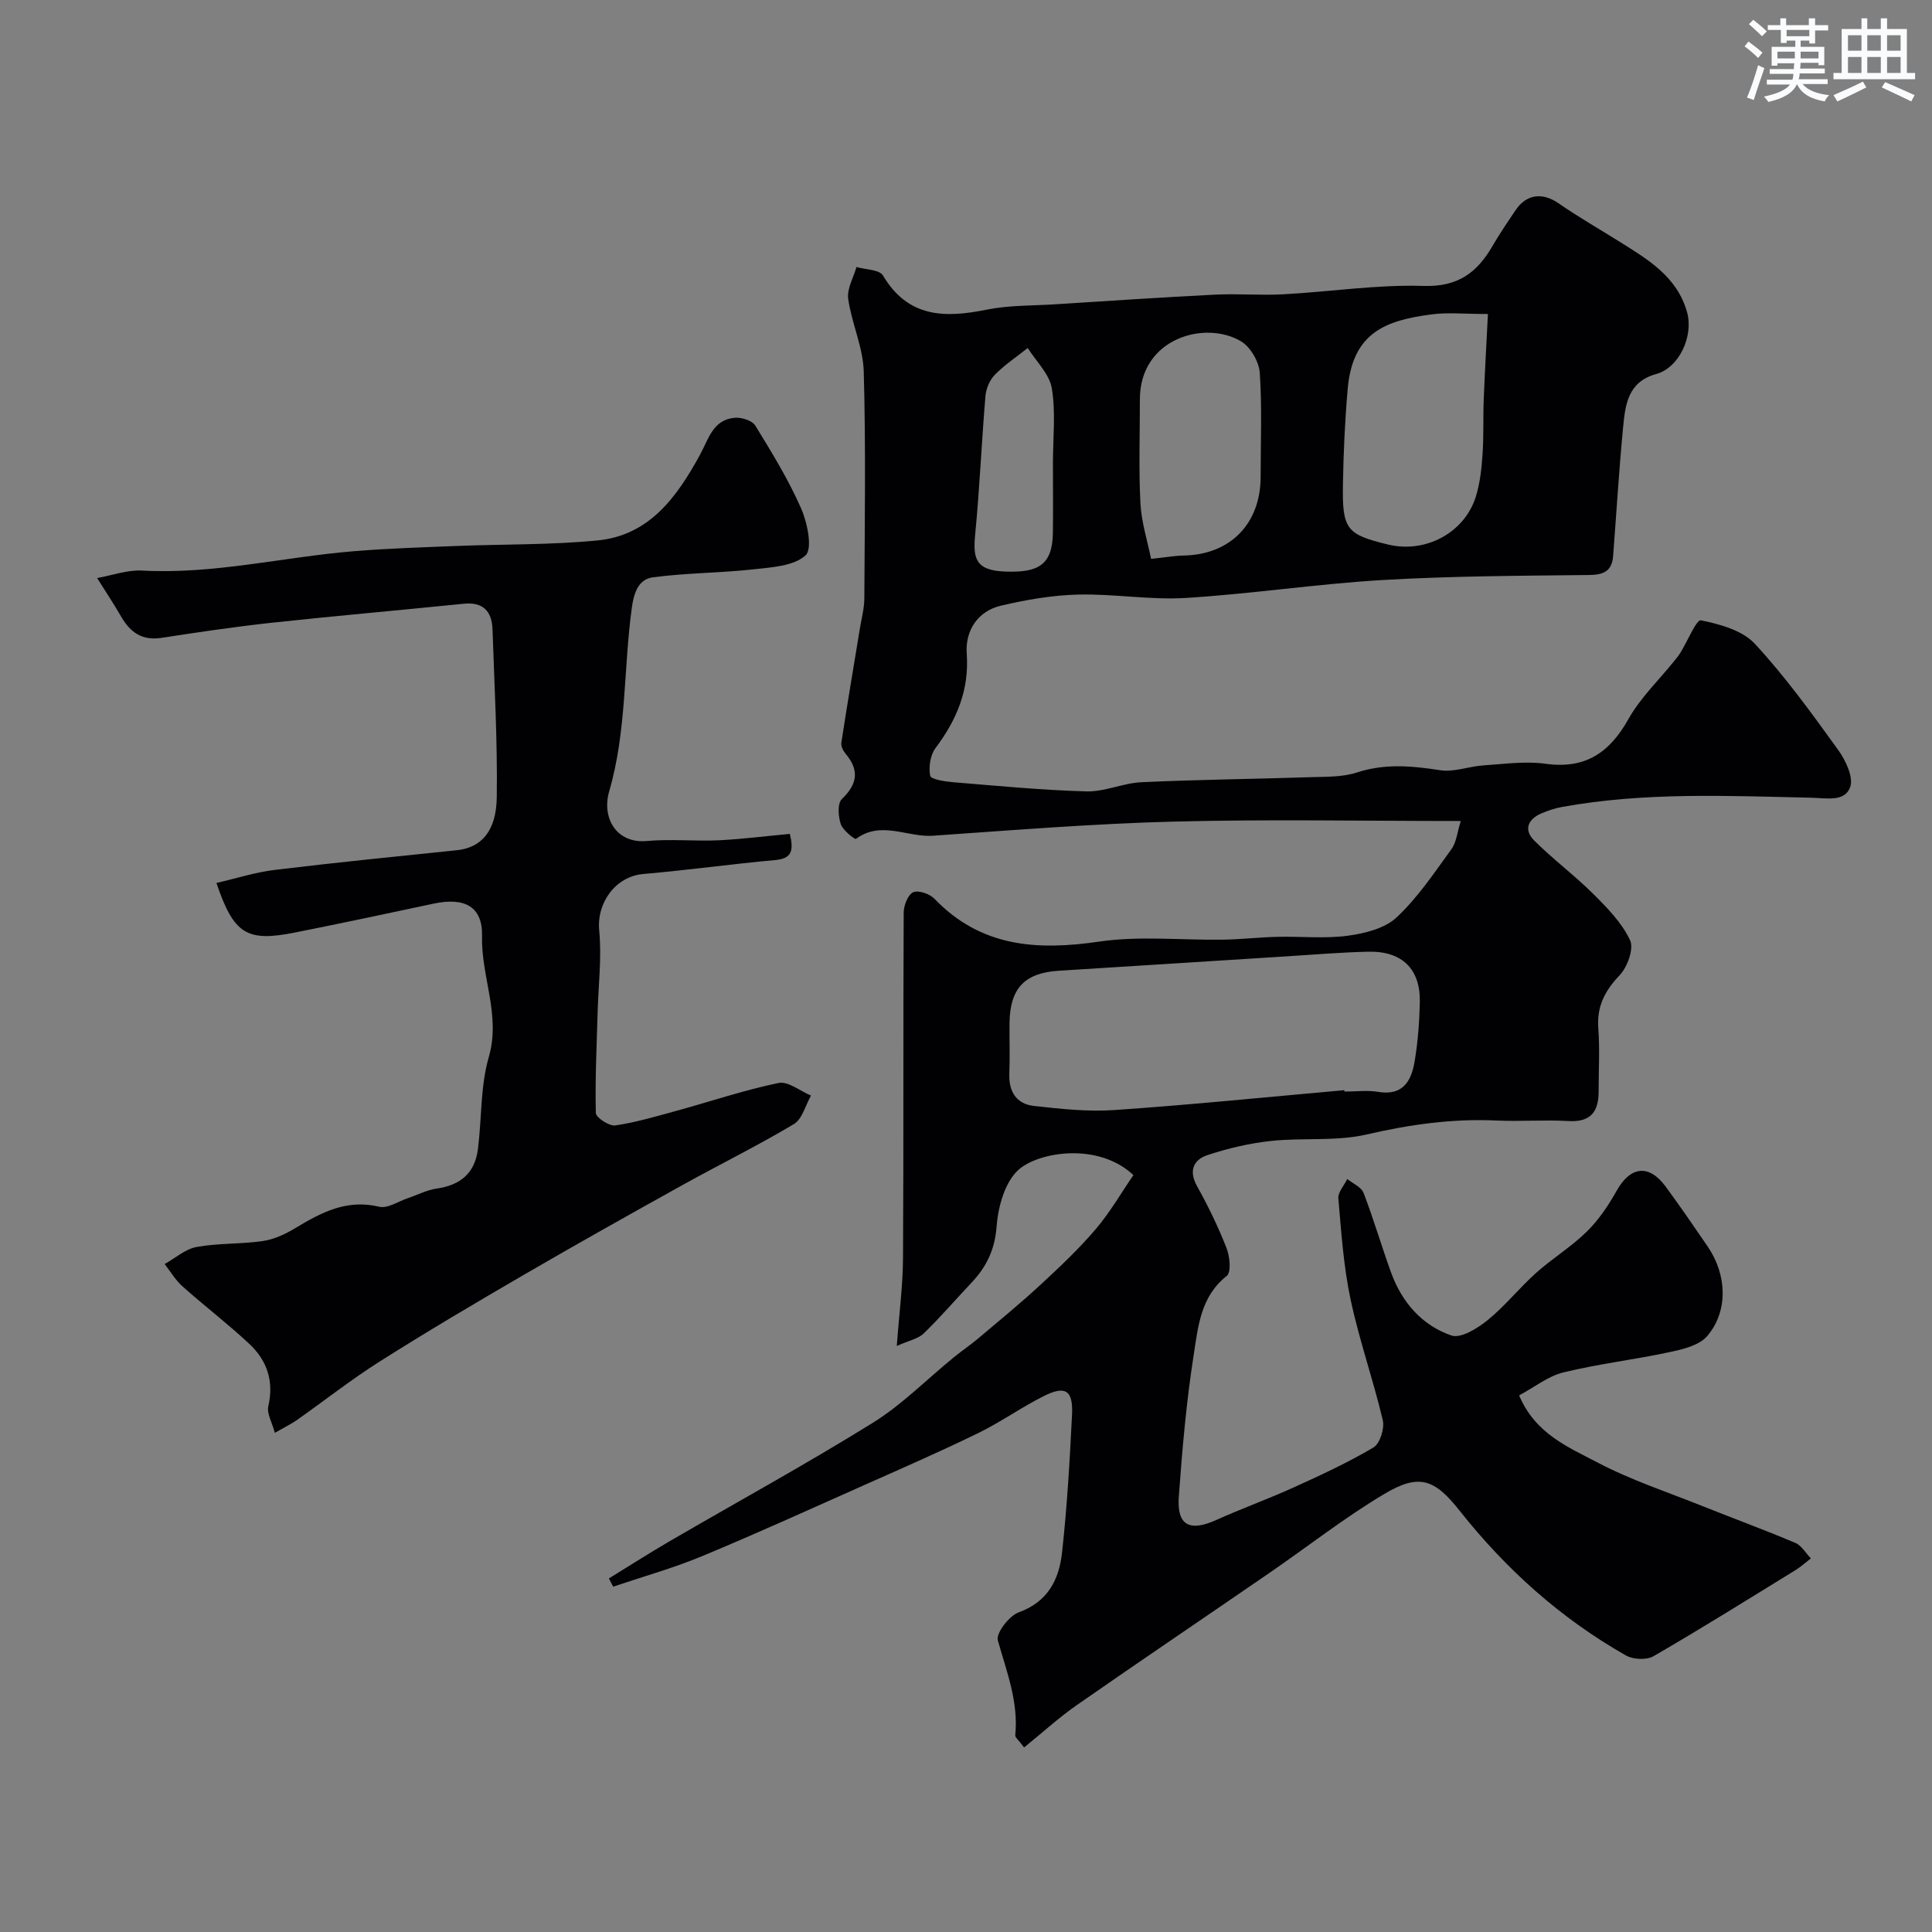 <svg enable-background="new 0 0 400 400" viewBox="0 0 400 400" xmlns="http://www.w3.org/2000/svg"><rect x="0" y="0" width="400" height="400" fill="#808080" stroke="none"/><path d="m212.03 361.79c-1.12-1.51-1.88-2.07-1.83-2.55.69-6.92-1.8-13.16-3.61-19.62-.42-1.49 2.35-5.09 4.34-5.81 6.05-2.18 8.34-6.82 8.95-12.33 1.05-9.48 1.6-19.03 2.07-28.57.25-5.06-1.35-6.11-5.82-3.88-4.63 2.31-8.9 5.38-13.55 7.65-7.7 3.76-15.57 7.2-23.4 10.68-11.29 5.02-22.54 10.15-33.95 14.88-5.94 2.46-12.18 4.2-18.28 6.26-.3-.57-.59-1.13-.89-1.7 4.14-2.54 8.22-5.16 12.42-7.61 14.07-8.19 28.36-16.01 42.19-24.59 6.08-3.77 11.23-9.04 16.83-13.6 1.65-1.34 3.42-2.54 5.05-3.91 4.32-3.65 8.71-7.24 12.86-11.08 3.97-3.67 7.94-7.41 11.44-11.52 2.98-3.49 5.3-7.55 7.81-11.2-7.29-6.85-19.56-4.81-23.73-1.15-2.85 2.5-4.28 7.65-4.59 11.75-.36 4.84-2.11 8.42-5.24 11.72-3.29 3.48-6.41 7.13-9.85 10.46-1.15 1.12-3.05 1.46-5.58 2.6.5-6.79 1.26-12.51 1.29-18.24.14-23.83.02-47.67.14-71.5.01-1.47.88-3.71 1.97-4.2 1.09-.48 3.43.34 4.41 1.36 9.6 9.99 21.19 10.75 34.08 8.86 8.4-1.23 17.11-.27 25.67-.4 3.74-.06 7.47-.5 11.21-.59 4.85-.12 9.78.41 14.55-.22 3.54-.47 7.7-1.5 10.16-3.8 4.38-4.09 7.8-9.24 11.36-14.14 1.04-1.43 1.19-3.49 1.93-5.82-20.35 0-39.87-.38-59.38.12-16.66.43-33.3 1.78-49.94 2.93-5.26.36-10.69-3.2-15.9.65-.23.17-2.72-1.77-3.15-3.06-.53-1.58-.71-4.27.22-5.17 3.27-3.14 3.66-6 .75-9.44-.49-.58-.96-1.54-.85-2.23 1.21-7.88 2.54-15.74 3.83-23.61.34-2.08.92-4.17.93-6.26.08-15.67.32-31.34-.12-46.99-.14-5.03-2.5-9.97-3.22-15.04-.29-2.08 1.09-4.39 1.71-6.6 1.88.56 4.76.52 5.49 1.76 5.19 8.75 12.78 8.83 21.42 7.08 4.65-.94 9.51-.82 14.28-1.12 11.03-.7 22.07-1.45 33.11-2 4.69-.23 9.41.19 14.1-.07 9.69-.52 19.39-2.04 29.04-1.73 7.12.22 11.06-2.78 14.25-8.27 1.47-2.54 3.13-4.98 4.77-7.41 2.28-3.38 5.61-3.71 8.9-1.43 4.11 2.85 8.47 5.34 12.71 8 5.86 3.67 11.84 7.21 13.9 14.55 1.37 4.9-1.6 11.47-6.37 12.79-5.94 1.64-6.43 6.42-6.88 11.12-.85 8.84-1.38 17.71-2.06 26.57-.24 3.08-1.91 3.9-4.95 3.93-14.27.16-28.56.2-42.8 1.04-13.6.8-27.12 2.87-40.72 3.71-7.39.45-14.87-.88-22.29-.7-5.35.13-10.76 1.07-16 2.3-4.9 1.15-7.4 5.3-7.07 9.91.54 7.61-2.08 13.71-6.46 19.57-1.09 1.45-1.46 3.94-1.1 5.74.15.74 3.06 1.19 4.76 1.33 9.19.75 18.38 1.65 27.59 1.9 3.77.1 7.56-1.72 11.38-1.9 11.63-.54 23.27-.66 34.91-1.04 3.26-.11 6.7.01 9.72-.98 5.82-1.9 11.42-1.36 17.26-.46 2.84.43 5.9-.8 8.88-1 4.3-.29 8.69-.92 12.9-.34 8.25 1.14 13.25-2.29 17.17-9.27 2.49-4.43 6.34-8.11 9.57-12.12.41-.51.83-1.03 1.17-1.58 1.46-2.36 3.33-6.92 4.26-6.73 3.94.8 8.59 2.08 11.17 4.87 6.32 6.81 11.8 14.43 17.26 21.99 1.55 2.15 3.21 5.67 2.46 7.7-1.14 3.09-4.87 2.24-8.04 2.17-17.24-.38-34.53-1.2-51.64 1.92-1.43.26-2.85.74-4.19 1.3-2.83 1.18-3.77 3.41-1.57 5.61 3.88 3.89 8.35 7.2 12.25 11.08 2.9 2.88 5.93 5.98 7.63 9.59.83 1.76-.55 5.55-2.16 7.25-3.08 3.24-4.76 6.47-4.42 11.01.33 4.31.06 8.66.07 12.99.01 4.15-1.53 6.46-6.21 6.19-4.98-.29-10 .12-14.99-.11-9.12-.42-17.93.83-26.83 2.89-6.36 1.47-13.21.63-19.79 1.34-4.48.48-8.97 1.53-13.24 2.96-2.8.94-3.86 3.22-2.09 6.39 2.31 4.14 4.39 8.44 6.12 12.85.68 1.73.99 5 .03 5.75-5.43 4.28-5.93 10.54-6.84 16.36-1.52 9.71-2.37 19.54-3.08 29.34-.43 5.97 2.23 7.32 7.77 4.82 5.29-2.38 10.77-4.35 16.05-6.75 5.6-2.54 11.21-5.13 16.48-8.26 1.35-.8 2.33-3.95 1.93-5.65-1.98-8.38-4.87-16.55-6.66-24.96-1.46-6.86-1.93-13.94-2.54-20.95-.11-1.28 1.2-2.68 1.85-4.02 1.16.94 2.9 1.66 3.37 2.87 2.09 5.44 3.72 11.05 5.71 16.53 2.23 6.14 6.4 10.91 12.48 13 1.95.67 5.42-1.49 7.51-3.19 3.6-2.92 6.54-6.65 10.01-9.76 3.35-3 7.28-5.39 10.48-8.53 2.47-2.42 4.5-5.43 6.2-8.47 2.86-5.11 6.7-5.6 10.18-.85 2.99 4.07 5.85 8.24 8.7 12.41 3.98 5.83 4.27 13.37-.12 18.51-1.65 1.92-5 2.73-7.73 3.31-7.31 1.57-14.78 2.44-22.04 4.21-3.17.77-5.97 3.05-9.17 4.76 3.33 7.93 10.15 10.7 16.16 13.86 7.03 3.7 14.68 6.2 22.08 9.17 6.31 2.52 12.69 4.86 18.94 7.51 1.3.55 2.16 2.12 3.23 3.21-1.06.81-2.06 1.72-3.18 2.42-9.76 6-19.47 12.08-29.39 17.82-1.44.84-4.24.71-5.74-.15-13.48-7.66-24.82-17.83-34.43-29.98-5.2-6.58-8.4-7.73-15.57-3.46-8.25 4.91-15.86 10.9-23.79 16.35-13.31 9.15-26.7 18.19-39.96 27.42-3.74 2.62-7.16 5.75-10.84 8.72zm66.31-136.08c.01.1.01.19.02.29 2.33 0 4.71-.32 6.98.06 5.17.87 6.88-2.32 7.55-6.33.67-4.03.98-8.16 1.07-12.25.14-6.85-3.67-10.59-10.63-10.44-5.6.12-11.19.6-16.78.95-15.78.99-31.55 2.01-47.33 2.99-7.07.44-10.12 3.62-10.21 10.84-.04 3.49.1 6.99-.04 10.48-.15 3.72 1.49 6.27 5.08 6.67 5.54.62 11.19 1.24 16.72.85 15.87-1.09 31.71-2.7 47.57-4.11zm29.72-160.7c-4.97 0-8.33-.36-11.59.07-9.51 1.24-16.43 3.69-17.45 15.47-.57 6.57-.87 13.17-.98 19.77-.16 9.31.75 10.35 9.39 12.43 7.72 1.85 15.79-2.44 18.13-9.94.86-2.77 1.18-5.76 1.38-8.67.27-3.81.1-7.65.25-11.47.23-5.69.55-11.36.87-17.66zm-69.74 50.7c3.19-.34 4.95-.66 6.71-.69 9.68-.17 15.97-6.57 15.97-16.32 0-7.18.31-14.38-.18-21.52-.16-2.3-1.92-5.34-3.87-6.51-7.39-4.42-20.97-.71-20.95 12.04.01 7.15-.26 14.32.11 21.45.2 3.93 1.45 7.8 2.21 11.55zm-20.32-19.87c0-5.16.6-10.41-.23-15.43-.49-2.98-3.25-5.59-4.99-8.36-2.29 1.82-4.76 3.47-6.8 5.53-1.06 1.08-1.82 2.86-1.95 4.38-.8 9.48-1.19 18.99-2.11 28.45-.49 5.01-.17 7.72 6.26 7.93 6.68.22 9.72-1.26 9.81-8.04.06-4.82.01-9.64.01-14.46z" fill="#010103"/><path d="m163.53 172.65c.83 3.46.4 5.1-2.96 5.41-9.14.83-18.23 2.1-27.37 2.89-5.76.5-9.69 5.95-9.14 11.68.54 5.6-.17 11.33-.33 17-.19 6.94-.54 13.88-.37 20.8.02.95 2.77 2.76 4.02 2.58 4.3-.63 8.51-1.89 12.72-3.04 7.03-1.93 13.97-4.28 21.09-5.75 1.98-.41 4.47 1.67 6.72 2.61-1.16 2.02-1.81 4.87-3.56 5.91-7.56 4.51-15.49 8.41-23.19 12.69-10.96 6.09-21.89 12.22-32.73 18.52-10 5.81-19.96 11.7-29.73 17.88-5.92 3.74-11.45 8.1-17.18 12.14-1.18.83-2.49 1.46-4.62 2.68-.58-2.19-1.7-4.02-1.35-5.51 1.21-5.21-.28-9.5-3.96-12.93-4.44-4.15-9.29-7.85-13.83-11.9-1.44-1.29-2.46-3.05-3.67-4.6 2.2-1.23 4.28-3.12 6.63-3.54 4.5-.82 9.18-.56 13.71-1.23 2.33-.34 4.67-1.44 6.72-2.68 5.37-3.24 10.64-6.03 17.35-4.42 1.74.42 3.95-1.1 5.93-1.77 1.98-.66 3.9-1.69 5.93-1.98 5.03-.72 7.97-3.23 8.6-8.24.79-6.34.49-12.96 2.24-19 2.52-8.71-1.61-16.64-1.4-25.03.15-6.16-3.63-8.11-10.09-6.72-9.54 2.05-19.08 4.06-28.64 5.97-9.98 1.99-12.66.36-16.26-10.26 4.09-.94 8.05-2.22 12.11-2.71 12.53-1.52 25.1-2.77 37.66-4.07 4.97-.51 8.17-3.82 8.27-10.96.16-11.58-.49-23.18-.88-34.76-.13-3.76-1.94-5.73-6.01-5.31-13.22 1.35-26.46 2.5-39.68 3.93-7.63.83-15.24 1.96-22.83 3.13-4.02.62-6.48-1.12-8.37-4.4-1.56-2.72-3.31-5.32-4.97-7.98 3.1-.55 6.24-1.72 9.3-1.55 14.81.81 29.16-2.79 43.75-4 7.08-.59 14.19-.8 21.29-1.09 9.76-.39 19.58-.2 29.28-1.15 10.75-1.05 16.45-9.06 21.18-17.7 1.79-3.27 2.7-7.37 7.3-7.7 1.38-.1 3.53.59 4.17 1.63 3.41 5.55 6.85 11.16 9.47 17.11 1.31 2.98 2.42 8.39.93 9.75-2.47 2.25-7.07 2.48-10.84 2.9-6.9.76-13.89.73-20.76 1.65-2.87.38-3.9 2.94-4.36 6.24-1.74 12.65-1.05 25.56-4.69 38.05-1.6 5.49 1.46 10.88 7.79 10.3 4.96-.45 10 .08 14.98-.15 4.92-.25 9.8-.88 14.63-1.32z" fill="#010103"/><g fill="#fafbfc"><path d="m361.2 9.6.8-1c.9.7 1.9 1.4 2.9 2.3l-.9 1.1c-1-1-2-1.8-2.8-2.4zm.5 10.6c.9-2.1 1.6-4.3 2.3-6.7.4.2.8.4 1.3.6-.7 2.1-1.5 4.3-2.2 6.6zm.4-15.2.9-.9c1 .8 2 1.6 2.8 2.4l-1 1c-.9-.9-1.8-1.7-2.7-2.5zm12.5-1.2h1.2v1.4h2.7v1.1h-2.7v2.7h-1.2v-.6h-1.8v1.3h4.9v3.8h-1.2v-.5h-3.7c0 .4-.1.9-.1 1.2h5.1v1h-5.2c0 .5-.1.9-.2 1.2h6v1h-5.2c1.1 1.3 2.9 2 5.5 2.3-.4.4-.7.8-.9 1.3-2.9-.5-4.8-1.6-5.7-3.5h-.1c-.8 1.7-2.7 2.9-5.9 3.6-.2-.4-.6-.8-.9-1.1 2.8-.6 4.6-1.4 5.4-2.5h-4.8v-1h5.3c.1-.3.2-.7.2-1.2h-4.9v-1h5c0-.4 0-.8.1-1.2h-3.5v.5h-1.2v-3.9h4.9v-1.3h-1.8v.5h-1.2v-2.7h-2.7v-1h2.6v-1.4h1.2v1.4h4.7v-1.4zm-6.6 8.3h3.6c0-.4 0-.9 0-1.4h-3.6zm1.9-4.6h4.7v-1.3h-4.7zm6.6 3.2h-3.7v1.4h3.7z"/><path d="m385.3 3.8h1.3v2.2h2.8v-2.2h1.3v2.2h4.1v9.1h1.7v1.3h-16.9v-1.3h1.7v-9.1h4.1v-2.2zm.4 13.1.7 1.2c-1.8.9-3.8 1.9-6 2.9-.2-.4-.5-.8-.8-1.3 2.3-1 4.3-1.9 6.1-2.8zm-3.1-6.4h2.8v-3.2h-2.8zm0 4.6h2.8v-3.3h-2.8zm4-4.6h2.8v-3.2h-2.8zm0 4.6h2.8v-3.3h-2.8zm3.7 1.9c2.1.9 4.1 1.8 6.1 2.7l-.7 1.3c-2.2-1.1-4.2-2-6.1-2.9zm3.2-9.7h-2.8v3.2h2.8zm-2.8 7.8h2.8v-3.3h-2.8z"/></g></svg>
